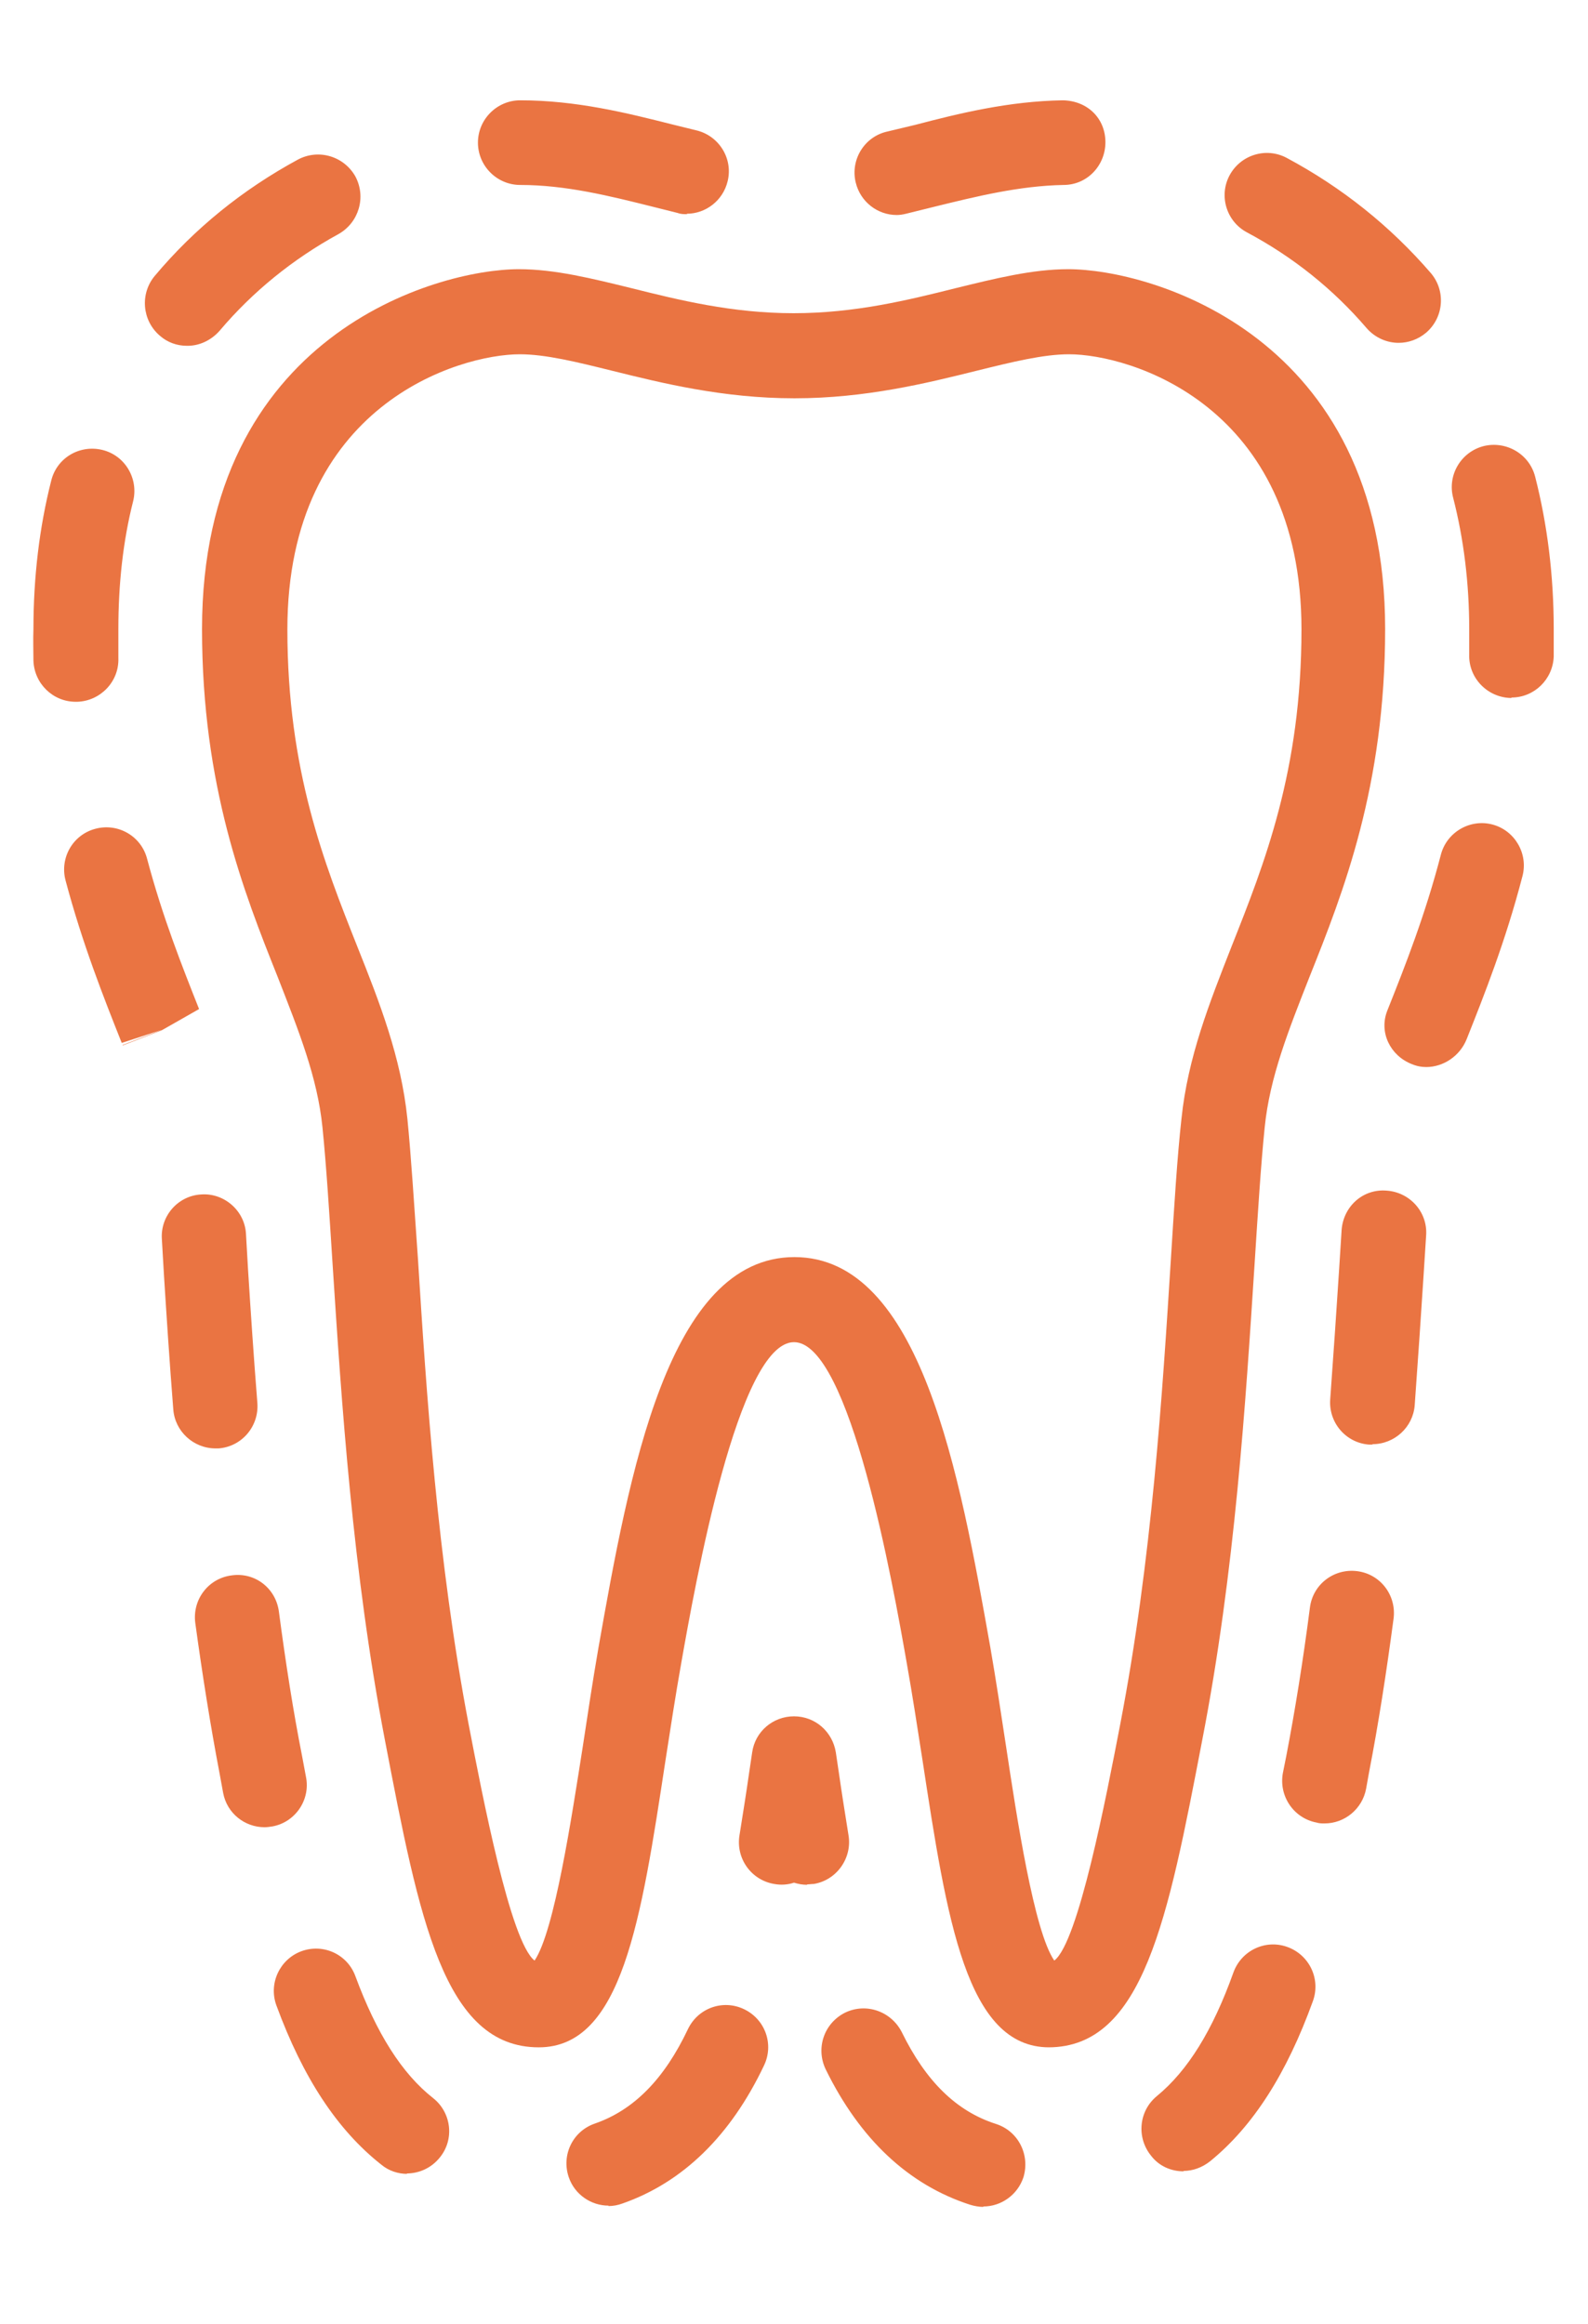 <svg xmlns="http://www.w3.org/2000/svg" width="95" height="139" viewBox="0 0 95 139" fill="none"><g clip-path="url(#clip0_163_14)"><path d="M48.284 112.734C48.006 112.734 47.753 112.684 47.5 112.608 47.121 112.734 46.716 112.759 46.312 112.684 44.947 112.456 44.012 111.165 44.239 109.772 44.441 108.506 44.644 107.24 44.821 106L44.998 104.81C45.175 103.57 46.236 102.658 47.5 102.658S49.8 103.57 50.002 104.81l.177 1.19C50.356 107.24 50.559 108.506 50.761 109.772 50.988 111.139 50.053 112.456 48.688 112.684 48.562 112.684 48.41 112.709 48.284 112.709V112.734z" fill="#ea7442"/><path d="M58.824 132C58.572 132 58.294 131.949 58.041 131.873 54.35 130.684 51.443 127.949 49.396 123.772 48.789 122.506 49.295 121.013 50.559 120.38 51.822 119.772 53.314 120.304 53.946 121.544 55.387 124.481 57.207 126.278 59.583 127.038 60.922 127.468 61.63 128.886 61.226 130.228 60.872 131.291 59.886 131.975 58.824 131.975V132zM36.403 131.924c-1.036.0-2.022-.658-2.376-1.696C33.572 128.911 34.254 127.468 35.594 127.013 37.92 126.203 39.74 124.354 41.155 121.367 41.762 120.101 43.253 119.57 44.517 120.177 45.781 120.785 46.312 122.278 45.705 123.544 43.708 127.747 40.852 130.532 37.237 131.797 36.959 131.899 36.681 131.949 36.403 131.949V131.924zm-12.032-1.899C23.815 130.025 23.259 129.848 22.804 129.468 20.175 127.392 18.127 124.278 16.535 119.949 16.054 118.633 16.737 117.19 18.026 116.709 19.341 116.228 20.781 116.886 21.262 118.203c1.264 3.417 2.78 5.822 4.651 7.291C27 126.354 27.202 127.949 26.317 129.038 25.812 129.671 25.079 130 24.32 130L24.371 130.025zM70.806 129.873C70.073 129.873 69.34 129.57 68.86 128.937 67.975 127.848 68.127 126.253 69.214 125.367 71.059 123.848 72.55 121.443 73.789 117.975 74.269 116.658 75.71 115.975 77.025 116.456 78.339 116.937 79.021 118.38 78.541 119.696 76.974 124.025 74.977 127.165 72.399 129.266 71.918 129.646 71.362 129.848 70.806 129.848V129.873zM15.827 109.291c-1.188.0-2.25-.835-2.477-2.05L13.122 106C12.591 103.215 12.111 100.203 11.681 97.063 11.504 95.671 12.465 94.405 13.855 94.228 15.271 94.025 16.509 95.013 16.686 96.405 17.091 99.468 17.546 102.38 18.077 105.063L18.304 106.278C18.582 107.646 17.672 108.987 16.307 109.241 16.156 109.266 15.979 109.291 15.827 109.291zM79.224 109.063C79.072 109.063 78.92 109.063 78.769 109.013 77.404 108.759 76.494 107.443 76.746 106.051L76.949 105.038C77.48 102.278 77.96 99.291 78.364 96.152 78.541 94.76 79.805 93.797 81.195 93.975S83.546 95.418 83.369 96.81C82.939 100.051 82.459 103.139 81.903 106L81.726 106.987C81.499 108.203 80.437 109.063 79.249 109.063H79.224zM12.895 86.633C11.58 86.633 10.468 85.62 10.367 84.304 10.139 81.418 9.963 78.709 9.811 76.304L9.684 74.127C9.583 72.734 10.645 71.519 12.035 71.443 13.4 71.342 14.639 72.405 14.715 73.797l.126 2.177c.152 2.405.329 5.089.556 7.949C15.498 85.317 14.462 86.532 13.072 86.633 12.996 86.633 12.945 86.633 12.869 86.633H12.895zM82.105 86.405S81.979 86.405 81.903 86.405C80.513 86.304 79.476 85.089 79.578 83.696 79.78 80.911 79.957 78.329 80.108 75.975L80.26 73.57C80.361 72.177 81.524 71.089 82.965 71.215 84.355 71.317 85.417 72.506 85.316 73.899L85.164 76.278C85.012 78.633 84.835 81.266 84.633 84.051 84.532 85.367 83.42 86.38 82.105 86.38V86.405zm3.236-22.582C85.037 63.823 84.759 63.772 84.456 63.646 83.167 63.139 82.484 61.747 82.99 60.456 84.102 57.671 85.265 54.709 86.2 51.114 86.554 49.772 87.944 48.962 89.284 49.316 90.624 49.671 91.433 51.063 91.079 52.405 90.068 56.304 88.779 59.544 87.742 62.152 87.338 63.165 86.352 63.823 85.316 63.823H85.341zM7.334 62.506l2.351-.911L7.283 62.38c-1.087-2.734-2.351-5.924-3.362-9.722-.354-1.342.43-2.734 1.795-3.089C7.056 49.215 8.446 50 8.8 51.367 9.735 54.886 10.898 57.797 11.909 60.354L9.684 61.62 7.334 62.532V62.506zM4.528 41.975c-1.365.0-2.477-1.089-2.528-2.456C2 38.911 1.975 38.279 2 37.62c0-3.089.354-6.076 1.062-8.861.329-1.367 1.694-2.177 3.059-1.848s2.174 1.722 1.845 3.063c-.607 2.38-.885 4.962-.885 7.646.0.608.0 1.165.0 1.747C7.131 40.76 6.019 41.924 4.629 41.975c0 0-.051.0-.076.0H4.528zM90.422 41.747S90.371 41.747 90.346 41.747C88.956 41.696 87.843 40.532 87.894 39.139c0-.481.0-.987.0-1.494.0-2.76-.329-5.418-.961-7.873C86.579 28.43 87.388 27.038 88.753 26.683c1.34-.329 2.73.456 3.084 1.823C92.57 31.367 92.95 34.43 92.95 37.62c0 .557.0 1.114.0 1.645C92.899 40.633 91.787 41.721 90.422 41.721V41.747zM11.176 20.683C10.594 20.683 10.013 20.481 9.558 20.076 8.496 19.165 8.37 17.57 9.255 16.506c2.376-2.835 5.258-5.165 8.569-6.962C19.062 8.886 20.579 9.342 21.262 10.557 21.919 11.797 21.464 13.316 20.251 14c-2.73 1.494-5.131 3.443-7.103 5.772C12.642 20.354 11.934 20.683 11.226 20.683H11.176zM83.672 20.506C82.965 20.506 82.257 20.203 81.751 19.62 79.754 17.291 77.353 15.367 74.598 13.899 73.359 13.241 72.904 11.696 73.561 10.481 74.219 9.266 75.735 8.785 76.974 9.443 80.285 11.215 83.167 13.519 85.594 16.329 86.504 17.392 86.377 18.987 85.316 19.899 84.835 20.304 84.254 20.506 83.672 20.506zm-30.03-7.646C52.505 12.861 51.469 12.076 51.191 10.911 50.862 9.544 51.721 8.177 53.061 7.873l1.694-.405C57.358 6.785 60.341 6.051 63.577 6 65.068 6.025 66.13 7.089 66.13 8.506c0 1.392-1.087 2.557-2.502 2.557C60.973 11.114 58.42 11.747 55.943 12.354L54.199 12.785C53.996 12.835 53.819 12.861 53.617 12.861H53.642zM41.105 12.81C40.903 12.81 40.726 12.81 40.523 12.734L39.007 12.354C36.479 11.722 33.85 11.063 31.12 11.063c-1.39.0-2.528-1.139-2.528-2.532C28.592 7.139 29.73 6 31.12 6c3.362.0 6.395.759 9.1 1.443l1.441.354C43.026 8.127 43.86 9.494 43.531 10.835 43.253 12 42.217 12.785 41.079 12.785L41.105 12.81z" fill="#ea7442"/><path d="M62.768 122.456c-4.955.0-6.117-7.595-7.583-17.19C54.881 103.317 54.578 101.342 54.249 99.494 53.415 94.734 50.837 80.278 47.5 80.278 44.163 80.278 41.585 94.76 40.751 99.494 40.422 101.342 40.119 103.317 39.816 105.266 38.35 114.886 37.212 122.456 32.232 122.456c-5.688.0-7.154-7.696-9.201-18.355-1.946-10.126-2.604-20.303-3.134-28.481C19.695 72.456 19.518 69.671 19.29 67.418 18.987 64.43 17.875 61.671 16.611 58.43c-2.022-5.063-4.525-11.392-4.525-20.81.0-17.57 14.029-21.519 18.958-21.519 2.149.0 4.373.557 6.749 1.139C40.625 17.949 43.81 18.734 47.475 18.734c3.665.0 6.85-.785 9.681-1.494 2.376-.582 4.601-1.139 6.749-1.139C68.835 16.101 82.864 20.051 82.864 37.62c0 9.418-2.502 15.747-4.525 20.81C77.075 61.646 75.963 64.43 75.66 67.418 75.432 69.646 75.255 72.456 75.053 75.62 74.522 83.797 73.89 93.975 71.918 104.101 69.871 114.76 68.405 122.456 62.717 122.456H62.768zM47.525 75.19c7.558.0 9.884 12.962 11.729 23.392C59.583 100.481 59.886 102.481 60.19 104.481 60.822 108.658 61.858 115.519 63.071 117.266 64.512 116.177 66.18 107.468 67.015 103.139 68.91 93.317 69.542 83.317 70.048 75.291 70.25 72.051 70.427 69.19 70.68 66.911 71.059 63.241 72.348 60 73.688 56.582 75.634 51.671 77.859 46.101 77.859 37.646c0-13.443-10.288-16.456-13.903-16.456-1.542.0-3.387.456-5.536.987C55.463 22.911 51.797 23.823 47.525 23.823c-4.272.0-7.937-.911-10.895-1.645C34.482 21.646 32.637 21.19 31.095 21.19c-3.615.0-13.903 3.013-13.903 16.456.0 8.456 2.224 14.025 4.171 18.937C22.728 60 23.992 63.241 24.371 66.911 24.598 69.19 24.775 72.051 25.003 75.291 25.508 83.317 26.166 93.317 28.036 103.139 28.87 107.468 30.539 116.152 31.98 117.266c1.188-1.747 2.224-8.608 2.882-12.785C35.165 102.481 35.468 100.481 35.797 98.582c1.845-10.43 4.171-23.392 11.729-23.392z" fill="#ea7442"/></g><defs><clipPath id="clip0_163_14"><rect width="91" height="126" fill="#fff" transform="translate(2 6)"/></clipPath></defs></svg>